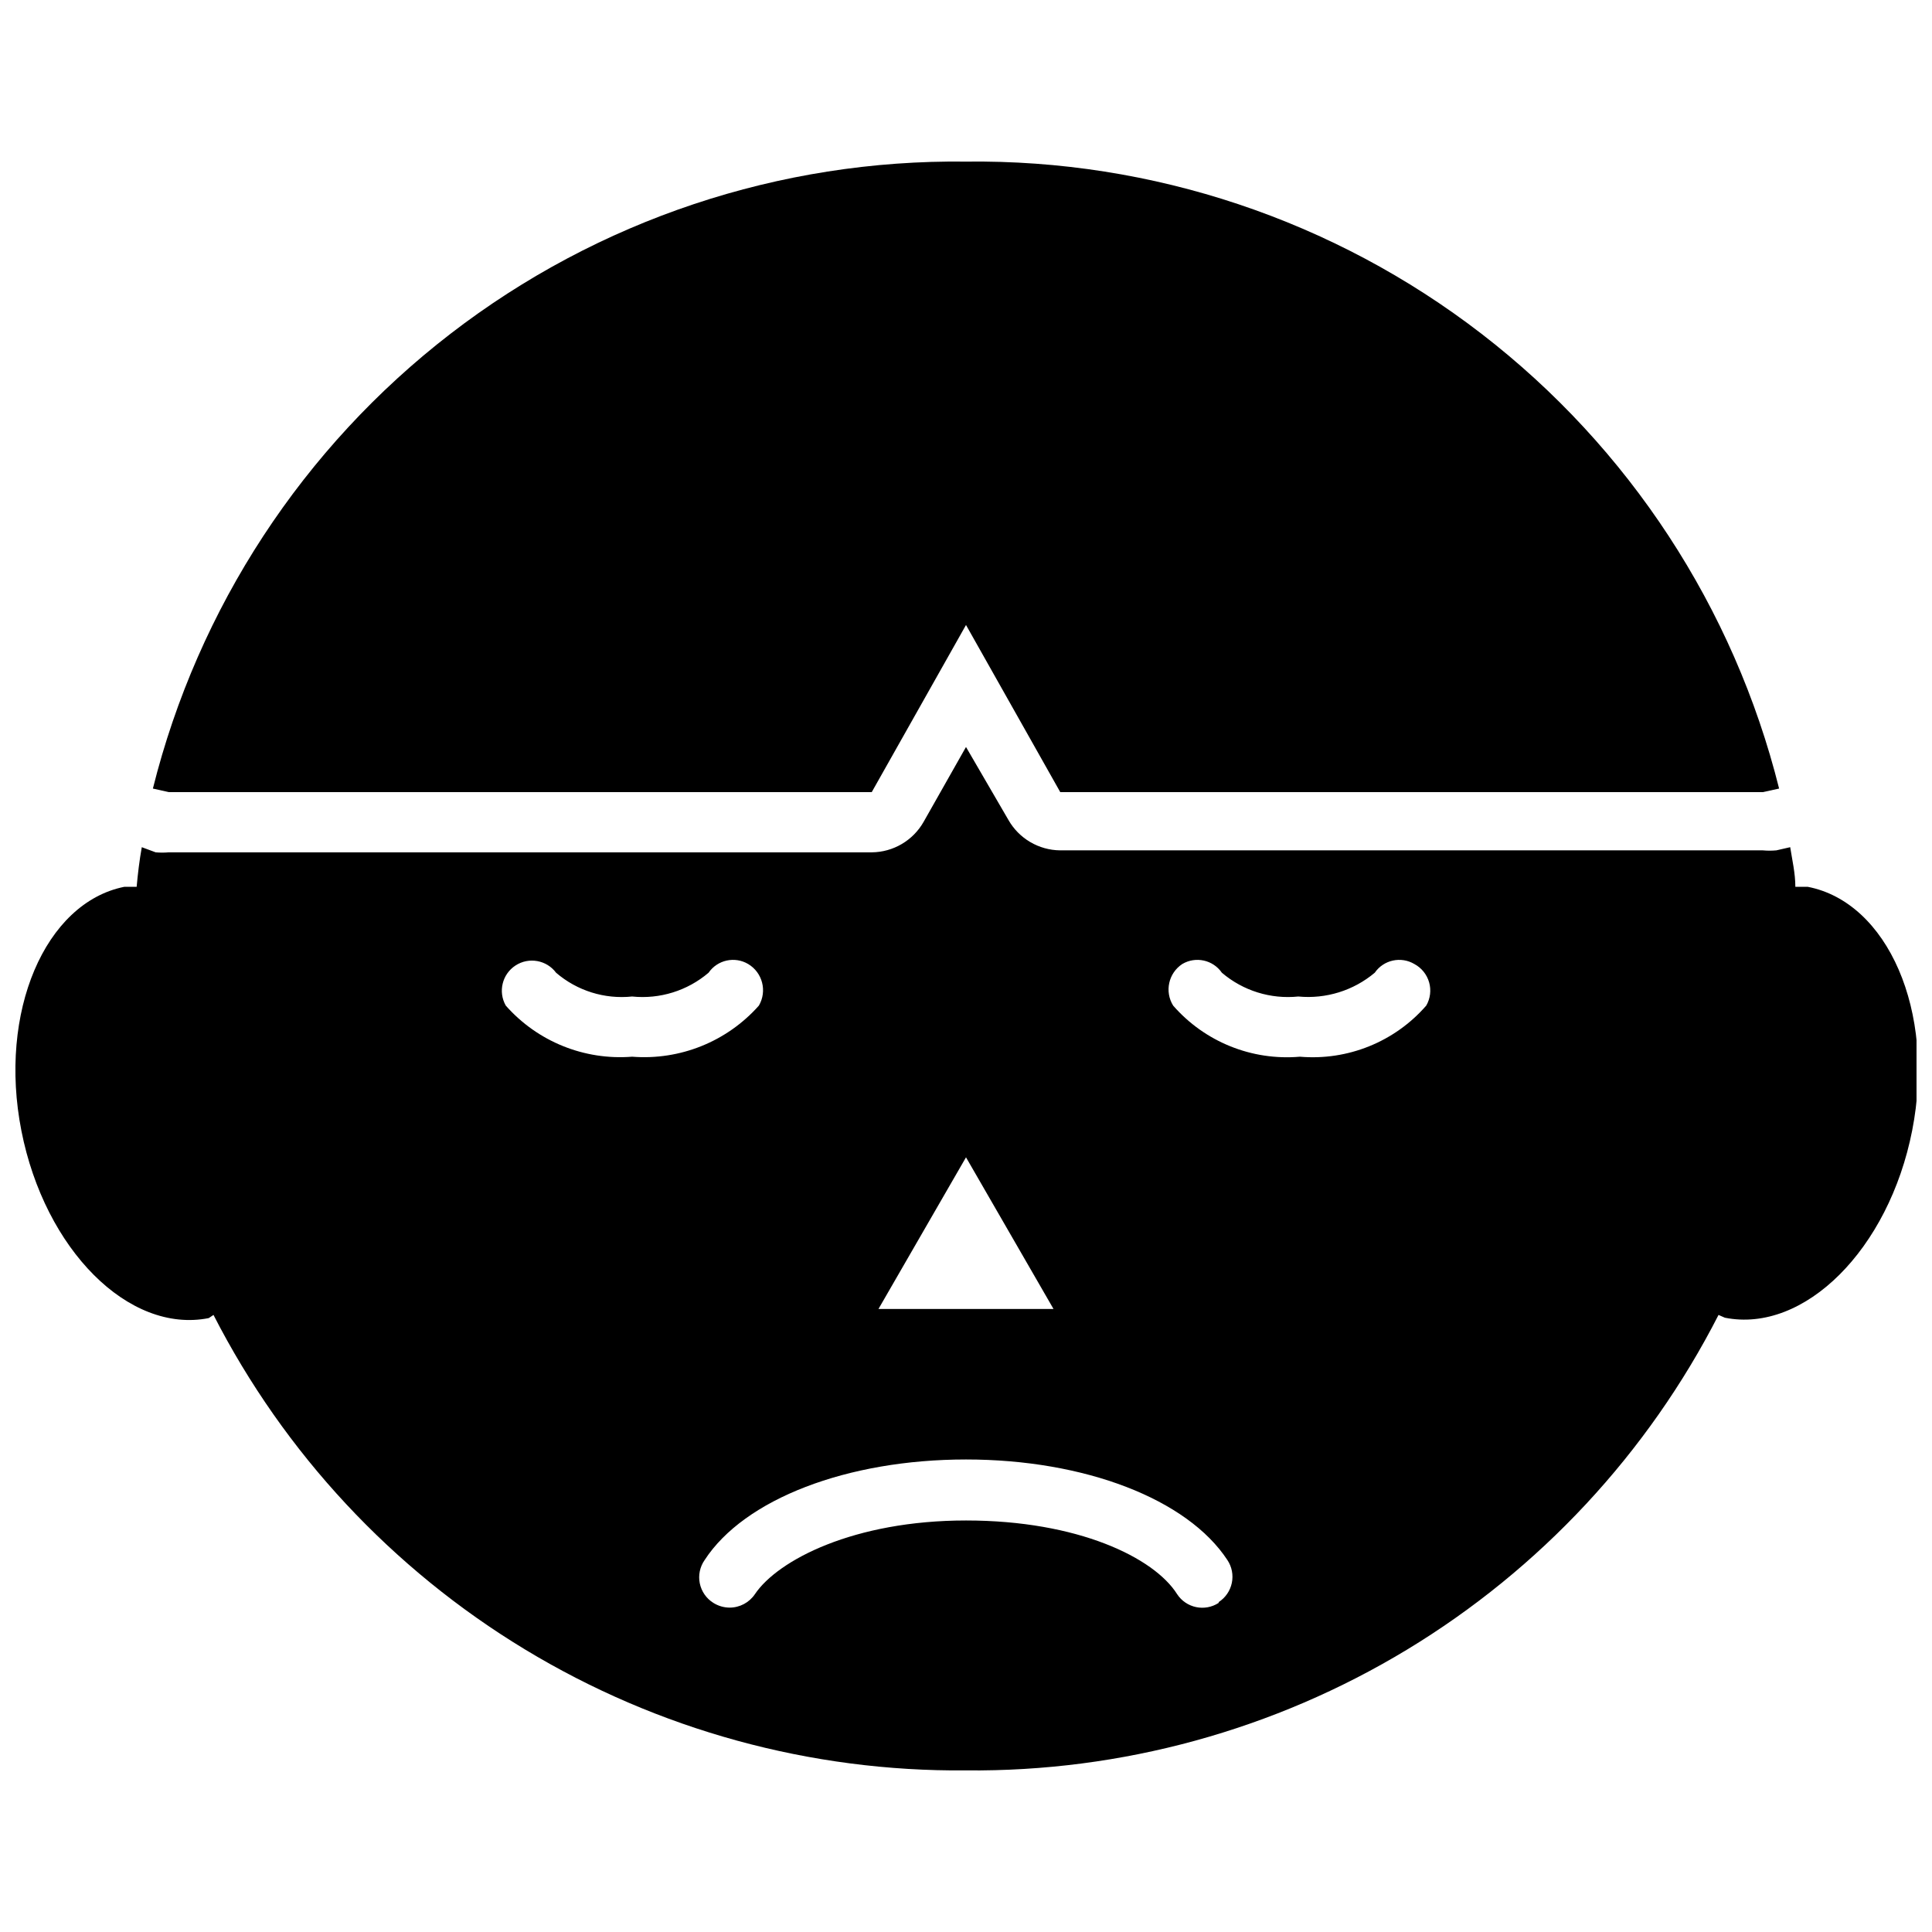 <?xml version="1.0" encoding="UTF-8"?>
<!-- Uploaded to: ICON Repo, www.iconrepo.com, Generator: ICON Repo Mixer Tools -->
<svg width="800px" height="800px" version="1.1" viewBox="144 144 512 512" xmlns="http://www.w3.org/2000/svg">
 <defs>
  <clipPath id="a">
   <path d="m148.09 341h503.81v273h-503.81z"/>
  </clipPath>
 </defs>
 <g clip-path="url(#a)">
  <path d="m623.04 379.01h-3.254c0-3.57-0.84-7.137-1.363-10.496l-3.672 0.84h-0.004c-1.188 0.109-2.379 0.109-3.566 0h-186.2c-5.699-0.047-10.941-3.129-13.75-8.082l-11.23-19.312-11.23 19.836c-2.812 4.957-8.055 8.035-13.75 8.082h-186.3c-1.152 0.102-2.312 0.102-3.465 0l-3.676-1.363c-0.629 3.465-1.051 7.031-1.363 10.496h-3.254c-20.992 4.199-33.48 33.168-27.289 64.656 6.191 31.488 28.445 53.844 49.645 49.645l1.262-0.84c18.762 36.648 47.352 67.348 82.574 88.664 35.223 21.32 75.68 32.414 116.85 32.039 41.172 0.398 81.641-10.684 116.87-32.004 35.227-21.324 63.812-52.035 82.555-88.699l1.68 0.734c20.992 4.199 43.453-18.055 49.645-49.645 6.195-31.594-6.504-60.457-27.707-64.551zm-223.04 71.688 23.195 40.199h-46.395zm-121.96-40.199c-2.086-3.664-0.965-8.32 2.566-10.629 3.531-2.305 8.246-1.465 10.762 1.914 5.566 4.785 12.855 7.062 20.152 6.301 7.332 0.754 14.648-1.523 20.258-6.301 2.348-3.406 6.934-4.418 10.496-2.309 3.809 2.273 5.074 7.191 2.836 11.023-8.453 9.527-20.891 14.543-33.59 13.539-12.668 1.004-25.07-4.012-33.48-13.539zm188.93 158.28v-0.004c-3.684 2.398-8.613 1.367-11.023-2.309-6.086-9.656-26.238-19.523-55.941-19.523s-49.855 10.496-55.945 19.523c-1.504 2.234-4.023 3.574-6.719 3.57-1.523-0.012-3.012-0.449-4.301-1.262-1.855-1.156-3.152-3.027-3.59-5.172-0.438-2.141 0.027-4.371 1.281-6.164 10.496-16.164 37.785-26.66 69.273-26.66s58.672 10.496 69.273 26.66c1.184 1.777 1.605 3.957 1.172 6.047-0.434 2.094-1.688 3.922-3.481 5.082zm54.996-158.28c-8.359 9.598-20.801 14.625-33.48 13.539-12.715 1.105-25.195-3.926-33.586-13.539-2.32-3.723-1.246-8.609 2.414-11.023 3.559-2.109 8.148-1.098 10.496 2.309 5.606 4.777 12.926 7.055 20.254 6.301 7.324 0.703 14.625-1.566 20.258-6.301 2.348-3.406 6.938-4.418 10.496-2.309 1.906 1.02 3.316 2.766 3.91 4.844s0.32 4.309-0.762 6.18z"/>
 </g>
 <path d="m375.02 353.92 24.98-44.293 24.98 44.293h186.2l4.305-0.945h-0.004c-11.973-47.906-39.762-90.371-78.867-120.52s-87.238-46.23-136.61-45.629c-49.379-0.602-97.512 15.477-136.62 45.629-39.105 30.152-66.895 72.617-78.867 120.52l4.199 0.945z"/>
</svg>